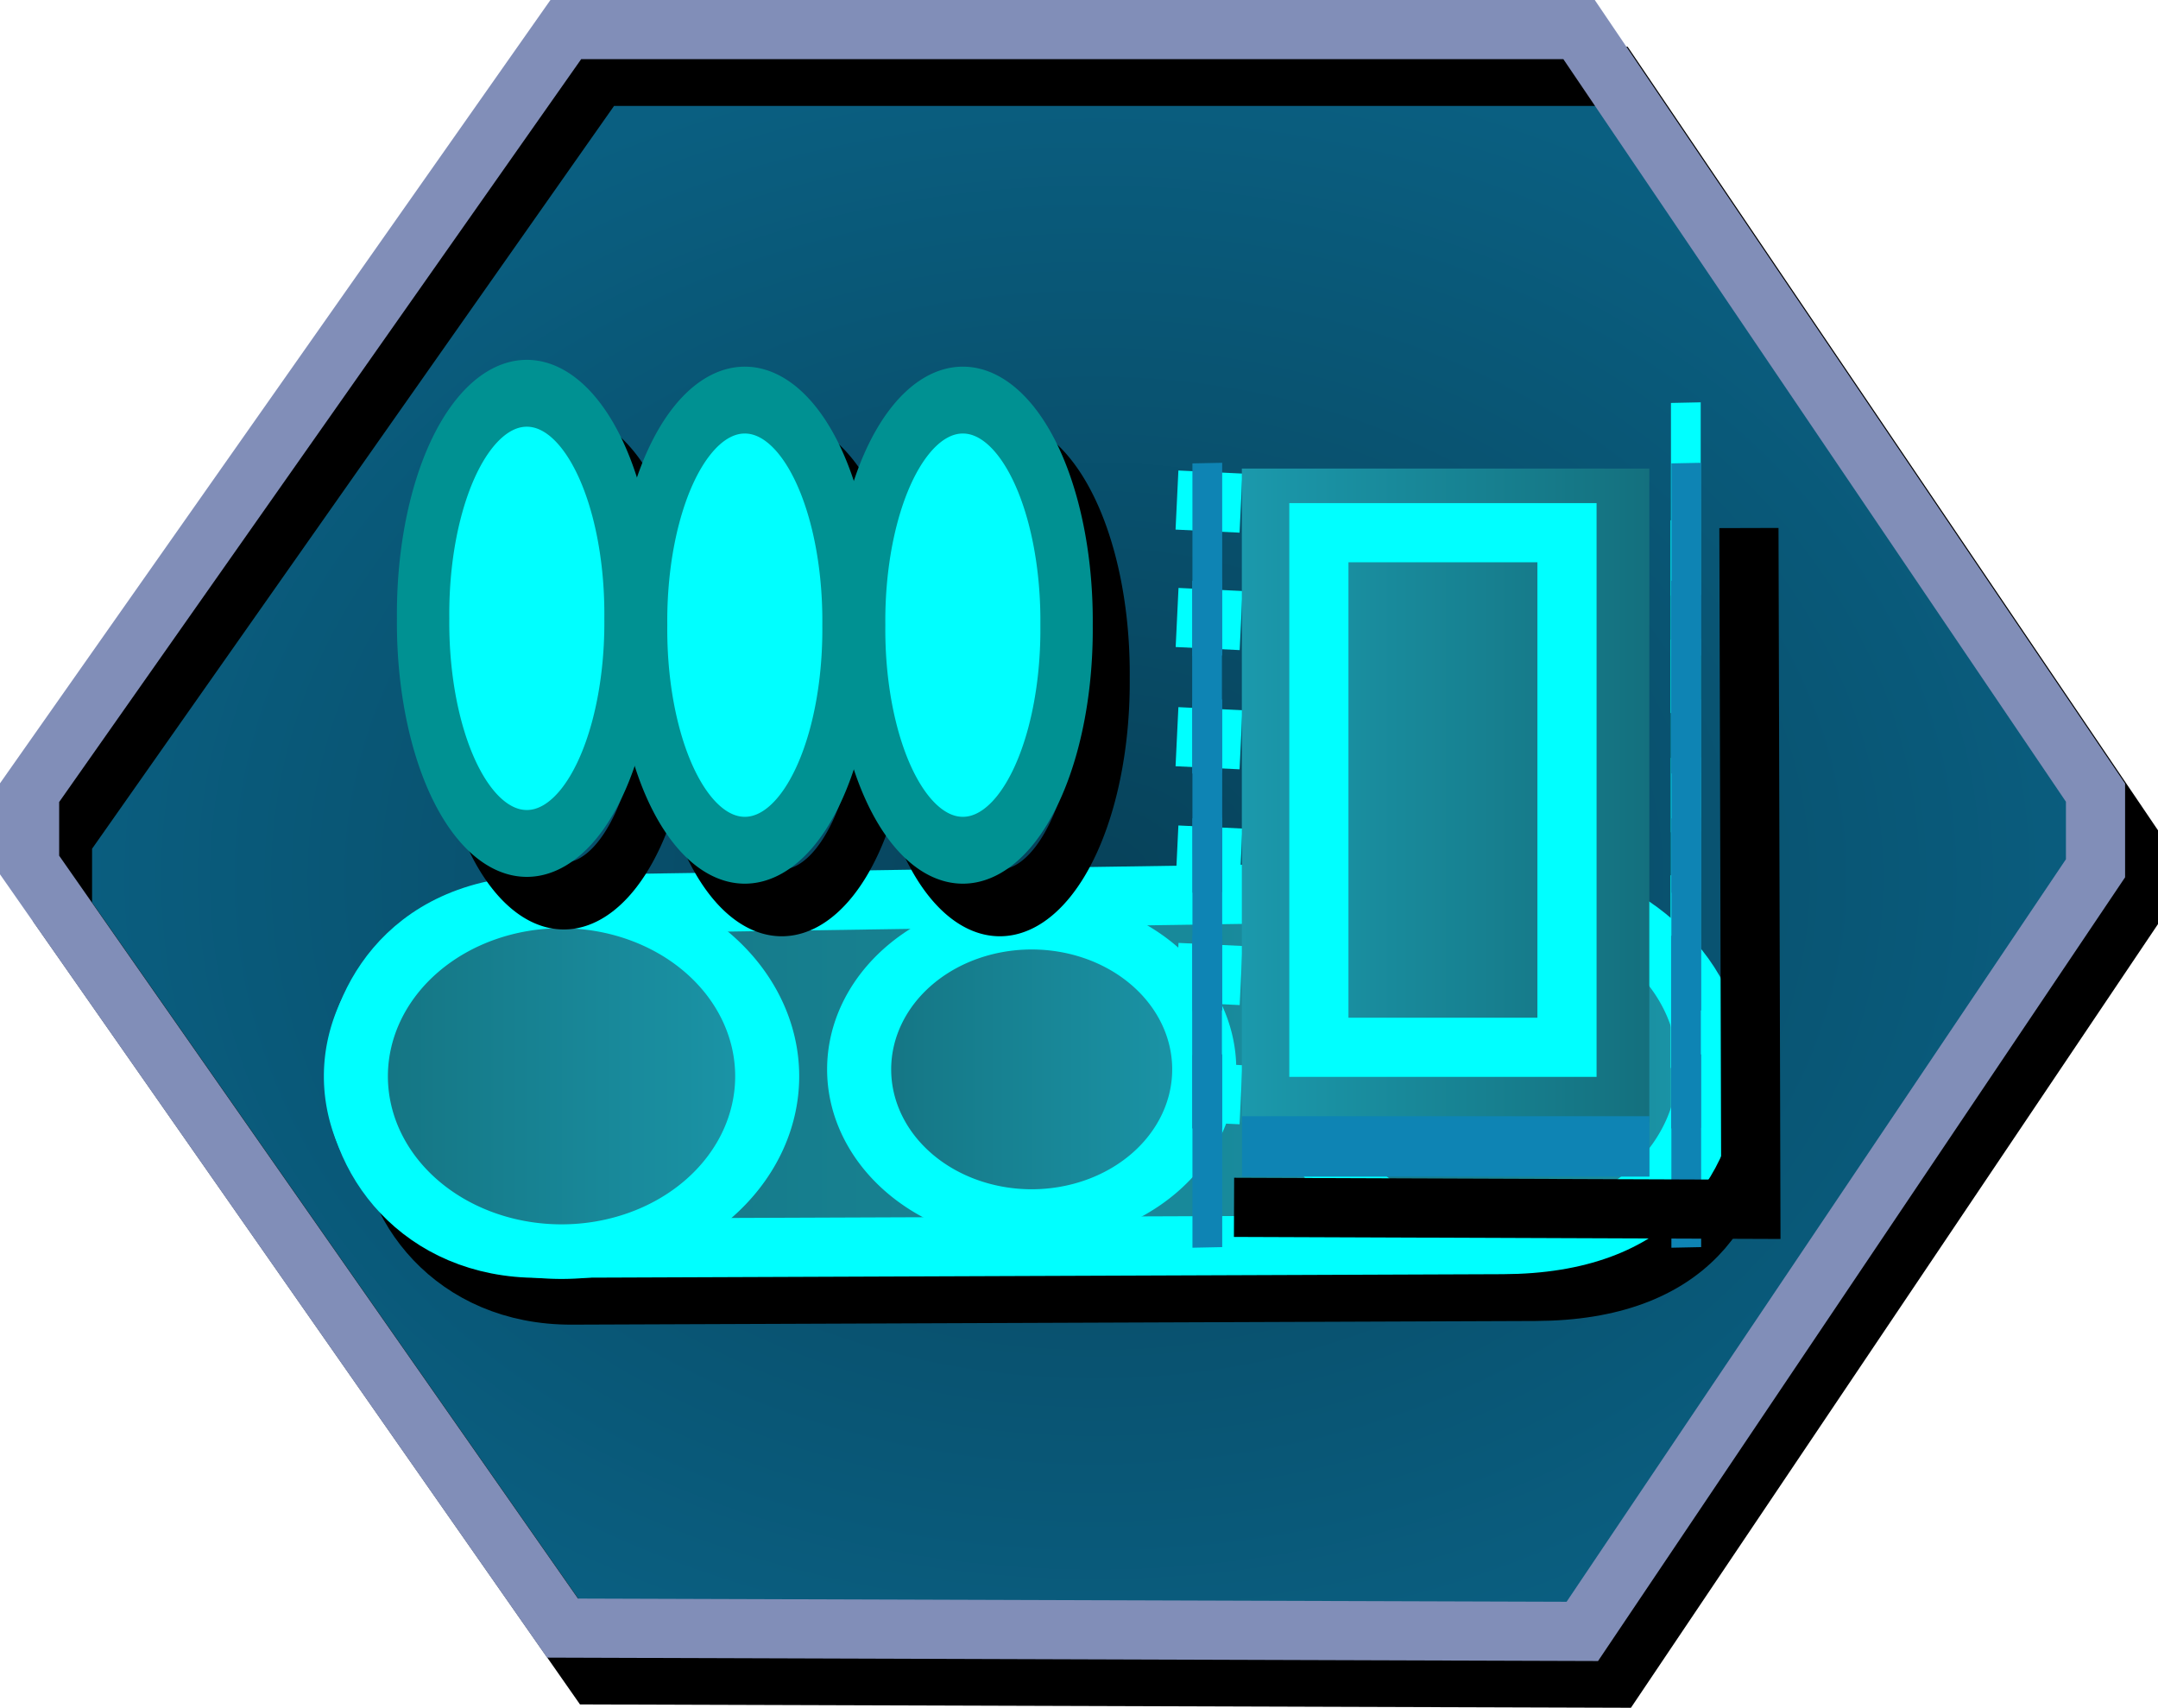 <?xml version="1.0" encoding="UTF-8" standalone="no"?>
<!-- Created with Inkscape (http://www.inkscape.org/) -->
<svg
   xmlns:dc="http://purl.org/dc/elements/1.1/"
   xmlns:cc="http://web.resource.org/cc/"
   xmlns:rdf="http://www.w3.org/1999/02/22-rdf-syntax-ns#"
   xmlns:svg="http://www.w3.org/2000/svg"
   xmlns="http://www.w3.org/2000/svg"
   xmlns:xlink="http://www.w3.org/1999/xlink"
   xmlns:sodipodi="http://sodipodi.sourceforge.net/DTD/sodipodi-0.dtd"
   xmlns:inkscape="http://www.inkscape.org/namespaces/inkscape"
   width="36.47"
   height="28.866"
   id="svg5586"
   sodipodi:version="0.32"
   inkscape:version="0.45.1"
   version="1.0"
   sodipodi:docbase="/storage/projekte/programmieren/warzone/data/base/images/icons"
   sodipodi:docname="main-plan.svg"
   inkscape:output_extension="org.inkscape.output.svg.inkscape">
  <defs
     id="defs5588">
    <linearGradient
       inkscape:collect="always"
       xlink:href="#linearGradient8180"
       id="linearGradient8186"
       x1="169.023"
       y1="13.381"
       x2="175.908"
       y2="13.381"
       gradientUnits="userSpaceOnUse"
       gradientTransform="matrix(1,0,0,1.02,0,-0.161)" />
    <linearGradient
       inkscape:collect="always"
       xlink:href="#linearGradient8180"
       id="linearGradient10169"
       gradientUnits="userSpaceOnUse"
       x1="188.187"
       y1="10.375"
       x2="191.687"
       y2="10.375" />
    <linearGradient
       inkscape:collect="always"
       xlink:href="#linearGradient8180"
       id="linearGradient10167"
       gradientUnits="userSpaceOnUse"
       x1="188.187"
       y1="10.375"
       x2="191.687"
       y2="10.375" />
    <linearGradient
       inkscape:collect="always"
       xlink:href="#linearGradient8180"
       id="linearGradient10165"
       gradientUnits="userSpaceOnUse"
       x1="188.187"
       y1="10.375"
       x2="191.687"
       y2="10.375" />
    <linearGradient
       id="linearGradient8180">
      <stop
         style="stop-color:#1b99ac;stop-opacity:1;"
         offset="0"
         id="stop8182" />
      <stop
         style="stop-color:#14707e;stop-opacity:1;"
         offset="1"
         id="stop8184" />
    </linearGradient>
    <linearGradient
       inkscape:collect="always"
       xlink:href="#linearGradient8180"
       id="linearGradient10175"
       gradientUnits="userSpaceOnUse"
       gradientTransform="matrix(-2.317,0,0,1.976,638.297,-30.676)"
       x1="198.874"
       y1="24.687"
       x2="209.281"
       y2="24.687" />
    <linearGradient
       id="linearGradient9162">
      <stop
         style="stop-color:#07425a;stop-opacity:1;"
         offset="0"
         id="stop9164" />
      <stop
         style="stop-color:#0a5f81;stop-opacity:1;"
         offset="1"
         id="stop9166" />
    </linearGradient>
    <radialGradient
       inkscape:collect="always"
       xlink:href="#linearGradient9162"
       id="radialGradient9170"
       cx="169.5"
       cy="17.375"
       fx="169.5"
       fy="17.375"
       r="17.957"
       gradientTransform="matrix(1,0,0,0.782,-2.951,1.289)"
       gradientUnits="userSpaceOnUse" />
  </defs>
  <sodipodi:namedview
     id="base"
     pagecolor="#ffffff"
     bordercolor="#666666"
     borderopacity="1.0"
     inkscape:pageopacity="0.0"
     inkscape:pageshadow="2"
     inkscape:zoom="11.2"
     inkscape:cx="462.8371"
     inkscape:cy="612.27373"
     inkscape:document-units="px"
     inkscape:current-layer="layer1"
     inkscape:window-width="910"
     inkscape:window-height="627"
     inkscape:window-x="0"
     inkscape:window-y="25" />
  <g
     inkscape:label="Ebene 1"
     inkscape:groupmode="layer"
     id="layer1"
     transform="translate(-457.479,-417.662)">
    <g
       id="g5536"
       transform="translate(309.443,417.618)">
      <path
         sodipodi:nodetypes="ccccccccc"
         id="path8189"
         d="M 158.154,1.334 L 175.278,1.334 L 184.006,14.232 L 184.006,15.511 L 175.333,28.409 L 158.099,28.354 L 149.092,15.455 L 149.092,14.232 L 158.154,1.334 z "
         style="fill:url(#radialGradient9170);fill-opacity:1;fill-rule:evenodd;stroke:#000000;stroke-width:1px;stroke-linecap:butt;stroke-linejoin:miter;stroke-opacity:1" />
      <g
         style="fill:none;stroke:#000000;stroke-opacity:1"
         transform="translate(0.555,0.791)"
         id="g10215">
        <path
           sodipodi:nodetypes="cssssss"
           id="path10217"
           d="M 173.724,15.09 L 157.217,15.337 C 154.801,15.373 154.05,17.159 154.031,18.178 C 154.006,19.629 155.146,21.15 157.145,21.143 L 173.434,21.081 C 176.039,21.071 176.909,19.599 176.981,17.993 C 177.048,16.511 175.357,15.065 173.724,15.09 z "
           style="fill:none;fill-opacity:1;fill-rule:evenodd;stroke:#000000;stroke-width:1;stroke-linecap:butt;stroke-linejoin:miter;stroke-miterlimit:4;stroke-dasharray:none;stroke-opacity:1" />
      </g>
      <g
         id="g10177">
        <path
           sodipodi:nodetypes="cssssss"
           id="path9172"
           d="M 173.724,15.09 L 157.217,15.337 C 154.801,15.373 154.05,17.159 154.031,18.178 C 154.006,19.629 155.146,21.15 157.145,21.143 L 173.434,21.081 C 176.039,21.071 176.909,19.599 176.981,17.993 C 177.048,16.511 175.357,15.065 173.724,15.09 z "
           style="fill:url(#linearGradient10175);fill-opacity:1;fill-rule:evenodd;stroke:#00ffff;stroke-width:1;stroke-linecap:butt;stroke-linejoin:miter;stroke-miterlimit:4;stroke-dasharray:none;stroke-opacity:1" />
        <path
           transform="matrix(-2.317,0,0,1.976,613.537,-2.418)"
           d="M 191.437 10.375 A 1.5 1.5 0 1 1  188.437,10.375 A 1.5 1.5 0 1 1  191.437 10.375 z"
           sodipodi:ry="1.4999999"
           sodipodi:rx="1.4999999"
           sodipodi:cy="10.37501"
           sodipodi:cx="189.93748"
           id="path9174"
           style="fill:url(#linearGradient10165);fill-opacity:1;fill-rule:evenodd;stroke:#00ffff;stroke-width:0.467;stroke-linecap:butt;stroke-linejoin:bevel;stroke-miterlimit:4;stroke-dasharray:none;stroke-dashoffset:0;stroke-opacity:1"
           sodipodi:type="arc" />
        <path
           transform="matrix(-1.944,0,0,1.659,534.709,0.907)"
           d="M 191.437 10.375 A 1.5 1.5 0 1 1  188.437,10.375 A 1.5 1.5 0 1 1  191.437 10.375 z"
           sodipodi:ry="1.4999999"
           sodipodi:rx="1.4999999"
           sodipodi:cy="10.37501"
           sodipodi:cx="189.93748"
           id="path9176"
           style="fill:url(#linearGradient10167);fill-opacity:1;fill-rule:evenodd;stroke:#00ffff;stroke-width:0.557;stroke-linecap:butt;stroke-linejoin:bevel;stroke-miterlimit:4;stroke-dasharray:none;stroke-dashoffset:0;stroke-opacity:1"
           sodipodi:type="arc" />
        <path
           transform="matrix(-2.317,0,0,1.976,597.61,-2.265)"
           d="M 191.437 10.375 A 1.5 1.5 0 1 1  188.437,10.375 A 1.5 1.5 0 1 1  191.437 10.375 z"
           sodipodi:ry="1.4999999"
           sodipodi:rx="1.4999999"
           sodipodi:cy="10.37501"
           sodipodi:cx="189.93748"
           id="path9178"
           style="fill:url(#linearGradient10169);fill-opacity:1;fill-rule:evenodd;stroke:#00ffff;stroke-width:0.467;stroke-linecap:butt;stroke-linejoin:bevel;stroke-miterlimit:4;stroke-dasharray:none;stroke-dashoffset:0;stroke-opacity:1"
           sodipodi:type="arc" />
      </g>
      <path
         style="fill:none;fill-opacity:1;fill-rule:evenodd;stroke:#818eb8;stroke-width:1px;stroke-linecap:butt;stroke-linejoin:miter;stroke-opacity:1"
         d="M 157.598,0.544 L 174.722,0.544 L 183.45,13.442 L 183.45,14.72 L 174.777,27.619 L 157.543,27.563 L 148.536,14.665 L 148.536,13.442 L 157.598,0.544 z "
         id="path6934"
         sodipodi:nodetypes="ccccccccc" />
      <g
         id="g11202">
        <g
           id="g7191"
           transform="translate(4.4194174e-2,0.133)"
           style="stroke:#00ffff;stroke-opacity:1">
          <path
             sodipodi:nodetypes="cc"
             id="path7081"
             d="M 168.382,8.387 L 168.465,8.391"
             style="fill:#73f39b;fill-opacity:1;fill-rule:evenodd;stroke:#00ffff;stroke-width:1px;stroke-linecap:square;stroke-linejoin:miter;stroke-opacity:1" />
          <path
             style="fill:#73f39b;fill-opacity:1;fill-rule:evenodd;stroke:#00ffff;stroke-width:1px;stroke-linecap:square;stroke-linejoin:miter;stroke-opacity:1"
             d="M 168.384,10.372 L 168.467,10.376"
             id="path7085"
             sodipodi:nodetypes="cc" />
          <path
             sodipodi:nodetypes="cc"
             id="path7089"
             d="M 168.382,12.387 L 168.465,12.391"
             style="fill:#73f39b;fill-opacity:1;fill-rule:evenodd;stroke:#00ffff;stroke-width:1px;stroke-linecap:square;stroke-linejoin:miter;stroke-opacity:1" />
          <path
             style="fill:#73f39b;fill-opacity:1;fill-rule:evenodd;stroke:#00ffff;stroke-width:1px;stroke-linecap:square;stroke-linejoin:miter;stroke-opacity:1"
             d="M 168.382,14.387 L 168.465,14.391"
             id="path7093"
             sodipodi:nodetypes="cc" />
          <path
             sodipodi:nodetypes="cc"
             id="path7097"
             d="M 168.384,16.372 L 168.467,16.376"
             style="fill:#73f39b;fill-opacity:1;fill-rule:evenodd;stroke:#00ffff;stroke-width:1px;stroke-linecap:square;stroke-linejoin:miter;stroke-opacity:1" />
          <path
             style="fill:#73f39b;fill-opacity:1;fill-rule:evenodd;stroke:#00ffff;stroke-width:1px;stroke-linecap:square;stroke-linejoin:miter;stroke-opacity:1"
             d="M 168.382,18.387 L 168.465,18.391"
             id="path7101"
             sodipodi:nodetypes="cc" />
        </g>
        <g
           id="g7107"
           style="fill:none;fill-opacity:1;stroke:#00ffff;stroke-opacity:1"
           transform="matrix(9.4253385e-2,0,0,1,167.334,5.98)">
          <path
             style="fill:none;fill-opacity:1;fill-rule:evenodd;stroke:#00ffff;stroke-width:3.257px;stroke-linecap:square;stroke-linejoin:miter;stroke-opacity:1"
             d="M 98.57,2.496 L 96.492,2.5"
             id="path7109"
             sodipodi:nodetypes="cc" />
          <path
             sodipodi:nodetypes="cc"
             id="path7111"
             d="M 98.523,4.48 L 96.445,4.484"
             style="fill:none;fill-opacity:1;fill-rule:evenodd;stroke:#00ffff;stroke-width:3.257px;stroke-linecap:square;stroke-linejoin:miter;stroke-opacity:1" />
          <path
             style="fill:none;fill-opacity:1;fill-rule:evenodd;stroke:#00ffff;stroke-width:3.257px;stroke-linecap:square;stroke-linejoin:miter;stroke-opacity:1"
             d="M 98.57,6.496 L 96.492,6.5"
             id="path7113"
             sodipodi:nodetypes="cc" />
          <path
             sodipodi:nodetypes="cc"
             id="path7115"
             d="M 98.57,8.496 L 96.492,8.5"
             style="fill:none;fill-opacity:1;fill-rule:evenodd;stroke:#00ffff;stroke-width:3.257px;stroke-linecap:square;stroke-linejoin:miter;stroke-opacity:1" />
          <path
             style="fill:none;fill-opacity:1;fill-rule:evenodd;stroke:#00ffff;stroke-width:3.257px;stroke-linecap:square;stroke-linejoin:miter;stroke-opacity:1"
             d="M 98.523,10.48 L 96.445,10.484"
             id="path7117"
             sodipodi:nodetypes="cc" />
          <path
             sodipodi:nodetypes="cc"
             id="path7119"
             d="M 98.57,12.496 L 96.492,12.5"
             style="fill:none;fill-opacity:1;fill-rule:evenodd;stroke:#00ffff;stroke-width:3.257px;stroke-linecap:square;stroke-linejoin:miter;stroke-opacity:1" />
        </g>
        <rect
           style="fill:url(#linearGradient8186);fill-opacity:1;fill-rule:evenodd;stroke:none;stroke-width:1;stroke-linecap:square;stroke-linejoin:miter;stroke-miterlimit:4;stroke-dasharray:none;stroke-dashoffset:0;stroke-opacity:1"
           id="rect7123"
           width="6.886"
           height="11.052"
           x="169.023"
           y="7.964" />
        <rect
           style="fill:none;fill-opacity:1;fill-rule:evenodd;stroke:#00ffff;stroke-width:1;stroke-linecap:square;stroke-linejoin:miter;stroke-miterlimit:4;stroke-dasharray:none;stroke-dashoffset:0;stroke-opacity:1"
           id="rect7125"
           width="4.193"
           height="8.698"
           x="170.325"
           y="9.048" />
        <g
           id="g10183"
           style="fill:none;fill-opacity:1;stroke:#0e84b4;stroke-opacity:1"
           transform="matrix(9.4253385e-2,0,0,1,167.341,7.002)">
          <path
             style="fill:none;fill-opacity:1;fill-rule:evenodd;stroke:#0e84b4;stroke-width:3.257px;stroke-linecap:square;stroke-linejoin:miter;stroke-opacity:1"
             d="M 98.57,2.496 L 96.492,2.5"
             id="path10185"
             sodipodi:nodetypes="cc" />
          <path
             sodipodi:nodetypes="cc"
             id="path10187"
             d="M 98.523,4.48 L 96.445,4.484"
             style="fill:none;fill-opacity:1;fill-rule:evenodd;stroke:#0e84b4;stroke-width:3.257px;stroke-linecap:square;stroke-linejoin:miter;stroke-opacity:1" />
          <path
             style="fill:none;fill-opacity:1;fill-rule:evenodd;stroke:#0e84b4;stroke-width:3.257px;stroke-linecap:square;stroke-linejoin:miter;stroke-opacity:1"
             d="M 98.57,6.496 L 96.492,6.5"
             id="path10189"
             sodipodi:nodetypes="cc" />
          <path
             sodipodi:nodetypes="cc"
             id="path10191"
             d="M 98.57,8.496 L 96.492,8.5"
             style="fill:none;fill-opacity:1;fill-rule:evenodd;stroke:#0e84b4;stroke-width:3.257px;stroke-linecap:square;stroke-linejoin:miter;stroke-opacity:1" />
          <path
             style="fill:none;fill-opacity:1;fill-rule:evenodd;stroke:#0e84b4;stroke-width:3.257px;stroke-linecap:square;stroke-linejoin:miter;stroke-opacity:1"
             d="M 98.523,10.48 L 96.445,10.484"
             id="path10193"
             sodipodi:nodetypes="cc" />
          <path
             sodipodi:nodetypes="cc"
             id="path10195"
             d="M 98.57,12.496 L 96.492,12.5"
             style="fill:none;fill-opacity:1;fill-rule:evenodd;stroke:#0e84b4;stroke-width:3.257px;stroke-linecap:square;stroke-linejoin:miter;stroke-opacity:1" />
        </g>
        <g
           id="g10197"
           style="fill:none;fill-opacity:1;stroke:#0e84b4;stroke-opacity:1"
           transform="matrix(9.4253385e-2,0,0,1,159.247,7.002)">
          <path
             style="fill:none;fill-opacity:1;fill-rule:evenodd;stroke:#0e84b4;stroke-width:3.257px;stroke-linecap:square;stroke-linejoin:miter;stroke-opacity:1"
             d="M 98.57,2.496 L 96.492,2.5"
             id="path10199"
             sodipodi:nodetypes="cc" />
          <path
             sodipodi:nodetypes="cc"
             id="path10201"
             d="M 98.523,4.48 L 96.445,4.484"
             style="fill:none;fill-opacity:1;fill-rule:evenodd;stroke:#0e84b4;stroke-width:3.257px;stroke-linecap:square;stroke-linejoin:miter;stroke-opacity:1" />
          <path
             style="fill:none;fill-opacity:1;fill-rule:evenodd;stroke:#0e84b4;stroke-width:3.257px;stroke-linecap:square;stroke-linejoin:miter;stroke-opacity:1"
             d="M 98.57,6.496 L 96.492,6.5"
             id="path10203"
             sodipodi:nodetypes="cc" />
          <path
             sodipodi:nodetypes="cc"
             id="path10205"
             d="M 98.57,8.496 L 96.492,8.5"
             style="fill:none;fill-opacity:1;fill-rule:evenodd;stroke:#0e84b4;stroke-width:3.257px;stroke-linecap:square;stroke-linejoin:miter;stroke-opacity:1" />
          <path
             style="fill:none;fill-opacity:1;fill-rule:evenodd;stroke:#0e84b4;stroke-width:3.257px;stroke-linecap:square;stroke-linejoin:miter;stroke-opacity:1"
             d="M 98.523,10.48 L 96.445,10.484"
             id="path10207"
             sodipodi:nodetypes="cc" />
          <path
             sodipodi:nodetypes="cc"
             id="path10209"
             d="M 98.57,12.496 L 96.492,12.5"
             style="fill:none;fill-opacity:1;fill-rule:evenodd;stroke:#0e84b4;stroke-width:3.257px;stroke-linecap:square;stroke-linejoin:miter;stroke-opacity:1" />
        </g>
        <rect
           style="fill:#0e84b4;fill-opacity:1;fill-rule:evenodd;stroke:none;stroke-width:1;stroke-linecap:square;stroke-linejoin:miter;stroke-miterlimit:4;stroke-dasharray:none;stroke-dashoffset:0;stroke-opacity:1"
           id="rect10211"
           width="6.886"
           height="1.021"
           x="169.026"
           y="18.911" />
      </g>
      <path
         sodipodi:nodetypes="ccc"
         id="path12270"
         d="M 169.391,20.453 L 177.625,20.484 L 177.594,9.469"
         style="fill:none;fill-rule:evenodd;stroke:#000000;stroke-width:1px;stroke-linecap:square;stroke-linejoin:miter;stroke-opacity:1" />
      <path
         transform="matrix(0.719,0,0,0.918,38.345,-174.567)"
         d="M 168.25 202.562 A 2.438 4.062 0 1 1  163.375,202.562 A 2.438 4.062 0 1 1  168.25 202.562 z"
         sodipodi:ry="4.0625"
         sodipodi:rx="2.4375"
         sodipodi:cy="202.5625"
         sodipodi:cx="165.8125"
         id="path14222"
         style="opacity:1;fill:none;fill-opacity:1;fill-rule:evenodd;stroke:#000000;stroke-width:1.231;stroke-linecap:square;stroke-linejoin:miter;stroke-miterlimit:4;stroke-dasharray:none;stroke-dashoffset:0;stroke-opacity:1"
         sodipodi:type="arc" />
      <path
         sodipodi:type="arc"
         style="opacity:1;fill:none;fill-opacity:1;fill-rule:evenodd;stroke:#000000;stroke-width:1.231;stroke-linecap:square;stroke-linejoin:miter;stroke-miterlimit:4;stroke-dasharray:none;stroke-dashoffset:0;stroke-opacity:1"
         id="path14224"
         sodipodi:cx="165.8125"
         sodipodi:cy="202.5625"
         sodipodi:rx="2.4375"
         sodipodi:ry="4.0625"
         d="M 168.25 202.562 A 2.438 4.062 0 1 1  163.375,202.562 A 2.438 4.062 0 1 1  168.25 202.562 z"
         transform="matrix(0.719,0,0,0.918,42.029,-174.452)" />
      <path
         transform="matrix(0.719,0,0,0.918,37.72,-175.456)"
         d="M 168.25 202.562 A 2.438 4.062 0 1 1  163.375,202.562 A 2.438 4.062 0 1 1  168.25 202.562 z"
         sodipodi:ry="4.0625"
         sodipodi:rx="2.4375"
         sodipodi:cy="202.5625"
         sodipodi:cx="165.8125"
         id="path13247"
         style="opacity:1;fill:#00ffff;fill-opacity:1;fill-rule:evenodd;stroke:#009192;stroke-width:1.231;stroke-linecap:square;stroke-linejoin:miter;stroke-miterlimit:4;stroke-dasharray:none;stroke-dashoffset:0;stroke-opacity:1"
         sodipodi:type="arc" />
      <path
         transform="matrix(0.719,0,0,0.918,45.714,-174.452)"
         d="M 168.25 202.562 A 2.438 4.062 0 1 1  163.375,202.562 A 2.438 4.062 0 1 1  168.25 202.562 z"
         sodipodi:ry="4.0625"
         sodipodi:rx="2.4375"
         sodipodi:cy="202.5625"
         sodipodi:cx="165.8125"
         id="path14226"
         style="opacity:1;fill:none;fill-opacity:1;fill-rule:evenodd;stroke:#000000;stroke-width:1.231;stroke-linecap:square;stroke-linejoin:miter;stroke-miterlimit:4;stroke-dasharray:none;stroke-dashoffset:0;stroke-opacity:1"
         sodipodi:type="arc" />
      <path
         sodipodi:type="arc"
         style="opacity:1;fill:#00ffff;fill-opacity:1;fill-rule:evenodd;stroke:#009192;stroke-width:1.231;stroke-linecap:square;stroke-linejoin:miter;stroke-miterlimit:4;stroke-dasharray:none;stroke-dashoffset:0;stroke-opacity:1"
         id="path13249"
         sodipodi:cx="165.8125"
         sodipodi:cy="202.5625"
         sodipodi:rx="2.4375"
         sodipodi:ry="4.0625"
         d="M 168.25 202.562 A 2.438 4.062 0 1 1  163.375,202.562 A 2.438 4.062 0 1 1  168.25 202.562 z"
         transform="matrix(0.719,0,0,0.918,41.404,-175.341)" />
      <path
         transform="matrix(0.719,0,0,0.918,45.089,-175.341)"
         d="M 168.25 202.562 A 2.438 4.062 0 1 1  163.375,202.562 A 2.438 4.062 0 1 1  168.25 202.562 z"
         sodipodi:ry="4.0625"
         sodipodi:rx="2.4375"
         sodipodi:cy="202.5625"
         sodipodi:cx="165.8125"
         id="path13251"
         style="opacity:1;fill:#00ffff;fill-opacity:1;fill-rule:evenodd;stroke:#009192;stroke-width:1.231;stroke-linecap:square;stroke-linejoin:miter;stroke-miterlimit:4;stroke-dasharray:none;stroke-dashoffset:0;stroke-opacity:1"
         sodipodi:type="arc" />
    </g>
  </g>
</svg>

